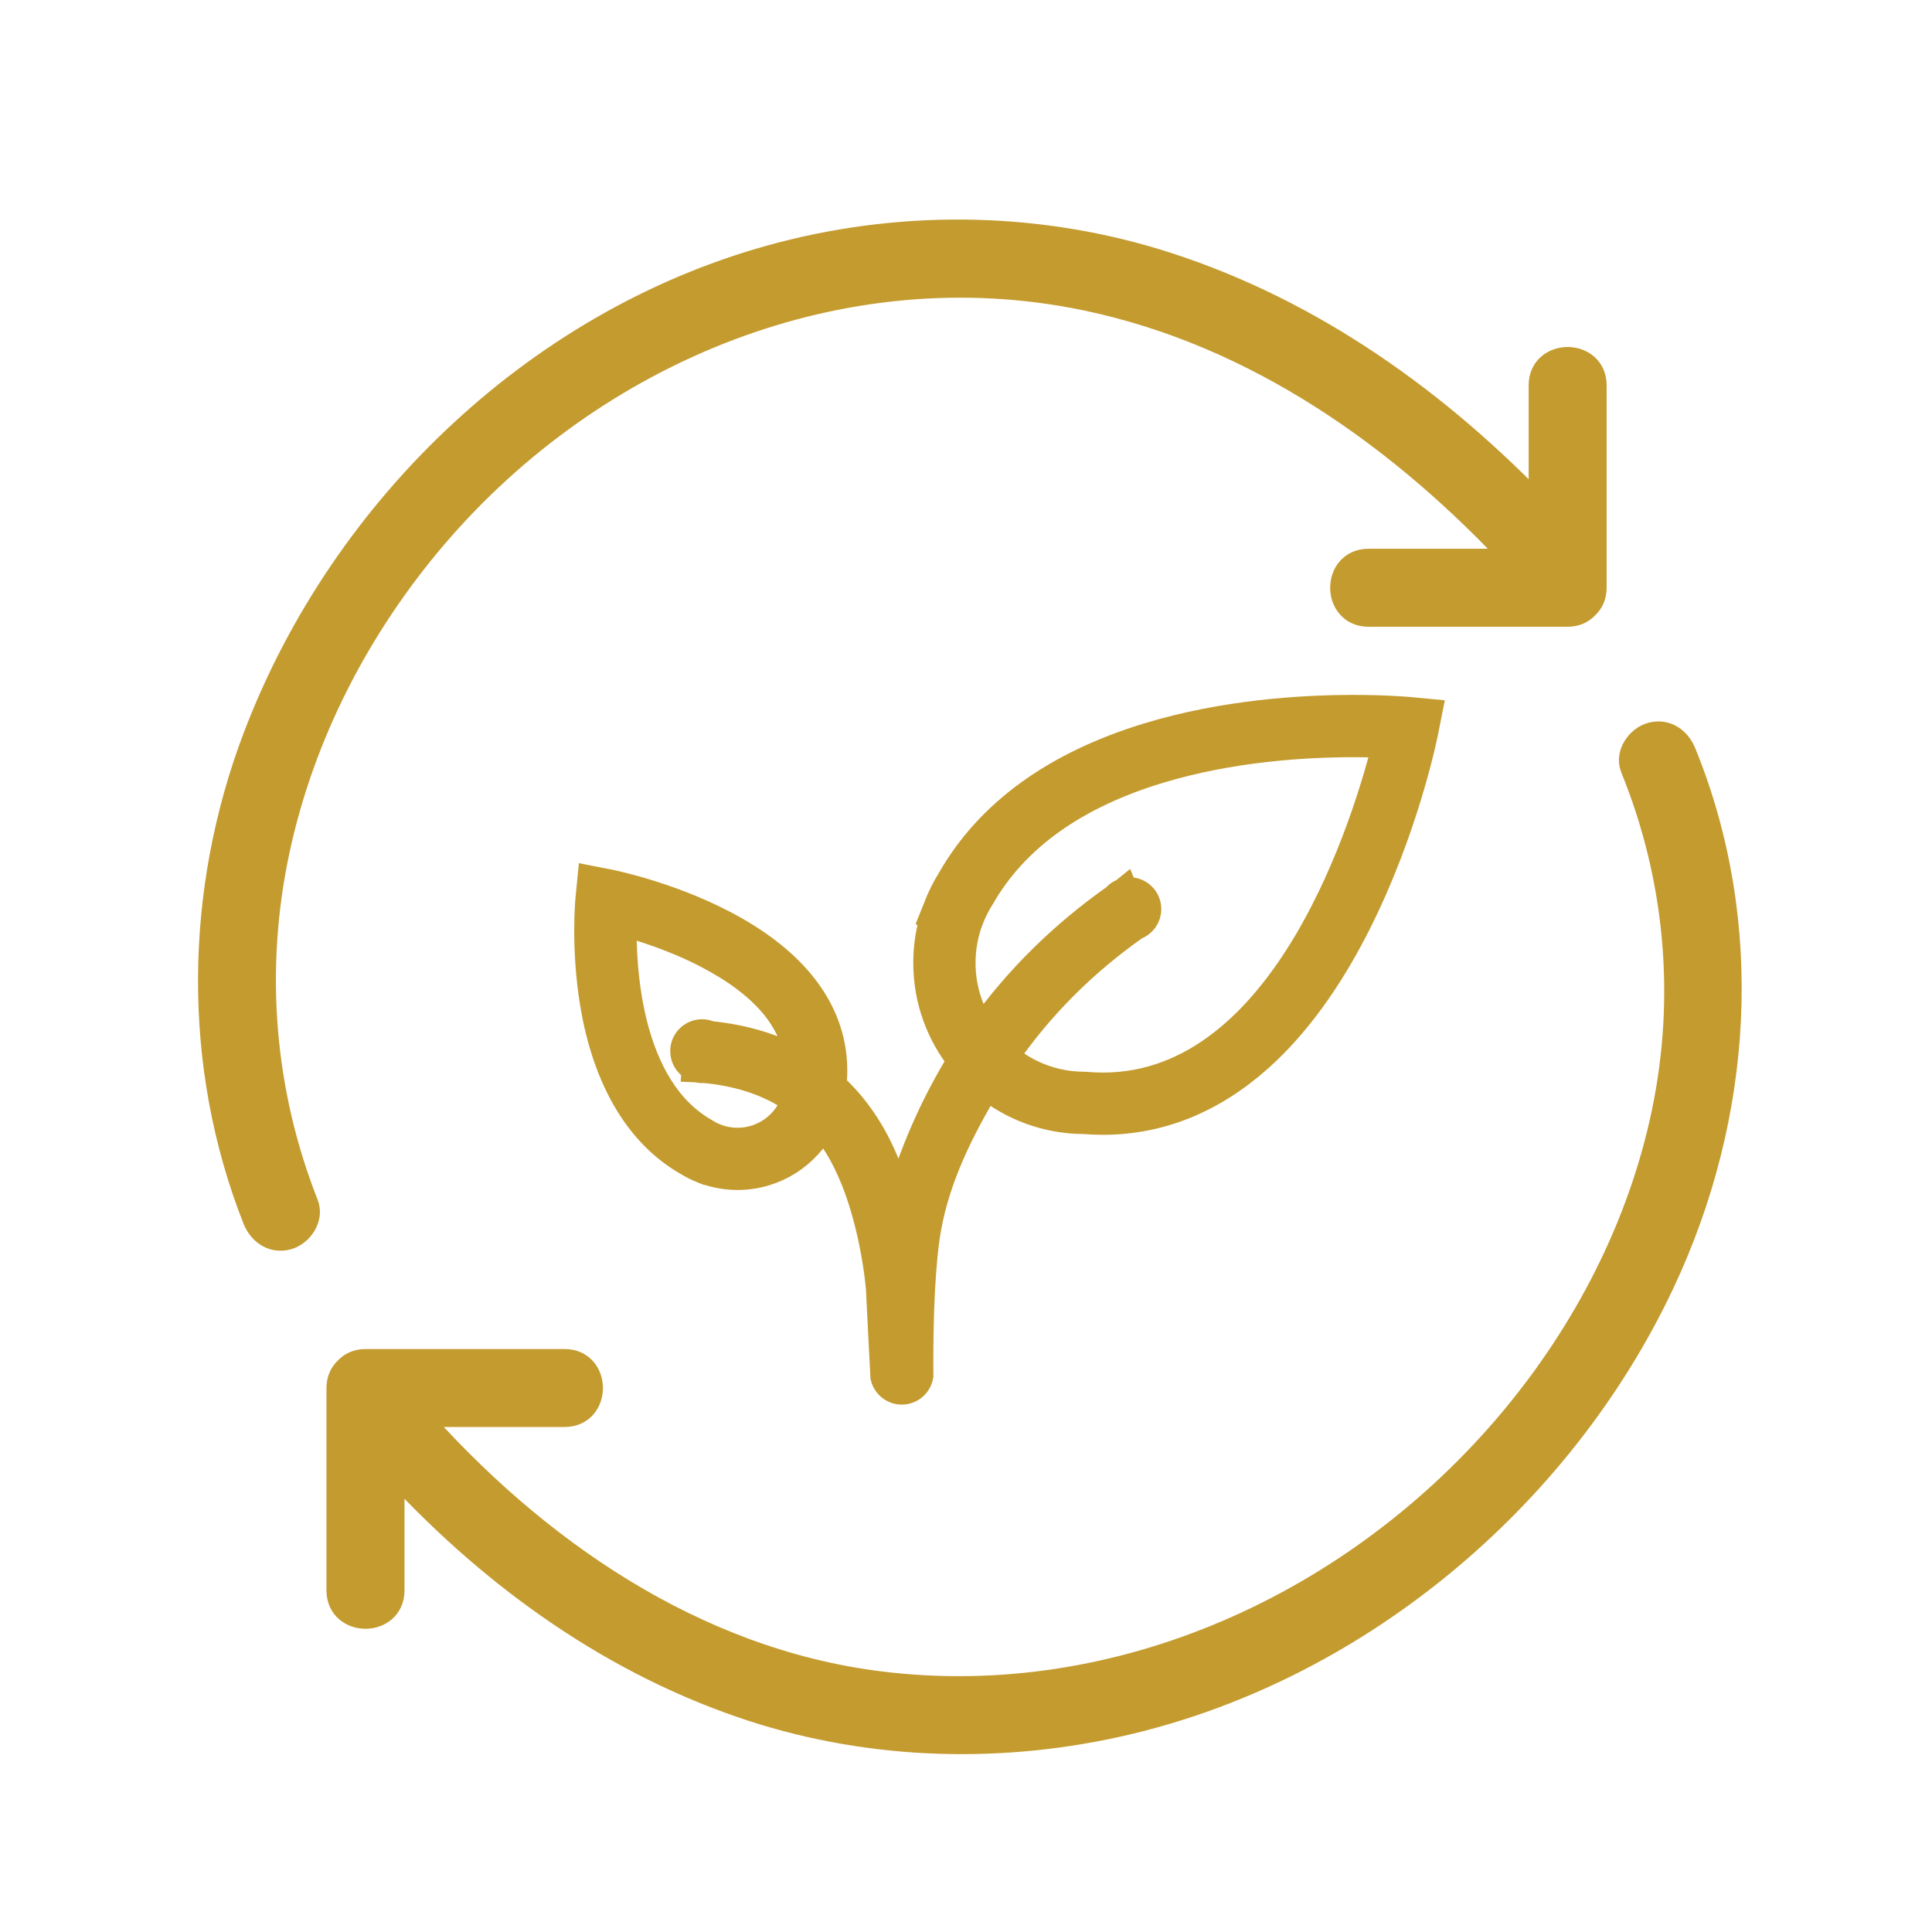 <?xml version="1.0" encoding="utf-8"?>
<!-- Generator: Adobe Illustrator 16.0.0, SVG Export Plug-In . SVG Version: 6.00 Build 0)  -->
<!DOCTYPE svg PUBLIC "-//W3C//DTD SVG 1.1//EN" "http://www.w3.org/Graphics/SVG/1.1/DTD/svg11.dtd">
<svg version="1.1" id="Layer_1" xmlns="http://www.w3.org/2000/svg" xmlns:xlink="http://www.w3.org/1999/xlink" x="0px" y="0px"
	 width="100px" height="100px" viewBox="0 0 100 100" enable-background="new 0 0 100 100" xml:space="preserve">
<path fill="#C49B2F" stroke="#C49B2F" stroke-width="1.5" stroke-miterlimit="10" d="M87.058,39.025
	c-0.26-0.641-0.833-1.086-1.56-0.886c-0.608,0.167-1.147,0.919-0.885,1.562c2.314,5.691,2.88,11.886,1.625,17.903
	c-1.229,5.891-4.076,11.396-7.933,15.995c-7.983,9.521-20.32,15.214-32.803,13.653c-9.627-1.205-17.944-6.969-24.204-14.126
	c-0.006-0.005-0.011-0.009-0.016-0.015c2.652,0,5.299,0,7.95,0c1.634,0,1.634-2.535,0-2.535c-3.439,0-6.875,0-10.315,0
	c-0.394,0-0.691,0.148-0.896,0.372c-0.223,0.202-0.373,0.502-0.373,0.895c0,3.494,0,6.991,0,10.484c0,1.637,2.538,1.637,2.538,0
	c0-2.217,0-4.431,0-6.645c5.009,5.523,11.118,10.032,18.212,12.479c6.206,2.146,12.935,2.418,19.329,1.017
	c12.218-2.675,22.929-11.585,28.224-22.854C89.975,57.764,90.65,47.859,87.058,39.025z"/>
<path fill="#C49B2F" stroke="#C49B2F" stroke-width="1.5" stroke-miterlimit="10" d="M79.873,19.937c0,2.235,0,4.468,0,6.705
	c-5.432-5.714-11.97-10.414-19.522-12.848c-6.403-2.064-13.331-2.212-19.833-0.525C28.093,16.488,17.862,26.264,13.33,38.16
	c-3.035,7.965-3.167,16.942-0.032,24.892c0.254,0.643,0.841,1.085,1.562,0.887c0.611-0.17,1.139-0.916,0.885-1.561
	c-2.309-5.854-2.815-12.213-1.502-18.363c1.282-6.021,4.2-11.656,8.189-16.326c8.27-9.68,21.165-14.997,33.813-12.357
	c8.853,1.847,16.433,7.232,22.478,13.788c0.012,0.012,0.021,0.022,0.032,0.033c-2.644,0-5.284,0-7.929,0
	c-1.636,0-1.636,2.537,0,2.537c3.439,0,6.876,0,10.314,0c0.393,0,0.692-0.149,0.895-0.372c0.225-0.204,0.374-0.502,0.374-0.896
	c0-3.494,0-6.99,0-10.484C82.409,18.302,79.873,18.302,79.873,19.937z"/>
<path fill="#C49B2F" stroke="#C49B2F" stroke-width="1.5" stroke-miterlimit="10" d="M72.939,36.827
	c-0.044-0.004-1.15-0.109-2.89-0.109c-2.673,0-6.681,0.25-10.594,1.438c-4.798,1.459-8.228,3.943-10.198,7.381
	c-0.287,0.458-0.528,0.942-0.715,1.44c-0.003,0.006-0.006,0.013-0.007,0.018l-0.237,0.588l0.035,0.028
	c-0.211,0.722-0.312,1.471-0.312,2.228c0,1.91,0.663,3.667,1.771,5.053c-1.422,2.307-2.531,4.831-3.297,7.533
	c-0.449-1.898-1.182-3.523-2.191-4.851c-0.373-0.494-0.785-0.941-1.229-1.345c0.005-0.084,0.008-0.169,0.008-0.254
	c0.258-3.25-1.697-6.059-5.652-8.119c-2.859-1.492-5.748-2.072-5.869-2.1l-0.933-0.183l-0.093,0.947
	c-0.01,0.102-0.239,2.536,0.234,5.411c0.648,3.906,2.309,6.731,4.811,8.168c0.272,0.169,0.562,0.312,0.855,0.427l0.161,0.062h0.022
	c0.503,0.169,1.024,0.255,1.558,0.255c1.908,0,3.566-1.097,4.374-2.694c0.131,0.149,0.257,0.301,0.379,0.458
	c2.268,2.987,2.64,8.104,2.64,8.108c-0.001,0.064,0.232,4.544,0.232,4.544c0.093,0.396,0.449,0.694,0.875,0.694
	c0.444,0,0.811-0.323,0.885-0.746c0,0-0.033-2.229,0.088-4.504c0.062-1.112,0.157-2.235,0.314-3.115
	c0.48-2.715,1.726-5.167,3.079-7.439c1.384,1.115,3.138,1.789,5.05,1.799c0.332,0.025,0.662,0.04,0.987,0.04h0.003
	c2.937,0,5.651-1.097,8.069-3.258c1.883-1.683,3.584-4.019,5.058-6.939c2.477-4.908,3.452-9.735,3.49-9.938l0.186-0.937
	L72.939,36.827z M36.028,55.253l-0.001,0.016c0.025,0.001,0.05,0.005,0.075,0.007c0.076,0.022,0.155,0.035,0.237,0.035
	c0.026,0,0.053-0.006,0.079-0.009c1.885,0.169,3.487,0.712,4.78,1.629c-0.419,1.271-1.613,2.191-3.021,2.191
	c-0.374,0-0.738-0.064-1.087-0.191l-0.028-0.011c-0.2-0.074-0.395-0.173-0.577-0.288l-0.034-0.021
	c-4.011-2.288-4.298-8.491-4.248-10.921c1.036,0.279,2.755,0.817,4.431,1.691c2.964,1.546,4.548,3.429,4.729,5.605
	c-1.327-0.751-2.878-1.214-4.636-1.389c-0.118-0.056-0.248-0.091-0.387-0.091c-0.499,0-0.9,0.403-0.9,0.902
	C35.439,54.797,35.686,55.126,36.028,55.253z M57.084,56.266c-0.291,0-0.586-0.011-0.881-0.038l-0.072-0.005
	c-1.584,0-3.032-0.578-4.148-1.535c1.803-2.614,4.072-4.891,6.759-6.78c0.357-0.121,0.616-0.454,0.616-0.852
	c0-0.499-0.404-0.901-0.902-0.901c-0.095,0-0.184,0.018-0.269,0.046l-0.002-0.005c-0.005,0.004-0.01,0.007-0.014,0.008
	c-0.165,0.057-0.308,0.157-0.414,0.289c-2.739,1.929-5.071,4.232-6.951,6.868c-0.671-1.009-1.062-2.22-1.062-3.521
	c0-0.755,0.133-1.496,0.392-2.203l0.015-0.034c0.149-0.399,0.345-0.793,0.574-1.16l0.021-0.031c1.747-3.056,4.842-5.278,9.212-6.605
	c3.713-1.128,7.536-1.364,10.094-1.364c0.695,0,1.286,0.017,1.739,0.038C70.835,42.312,66.696,56.266,57.084,56.266z"/>
</svg>
